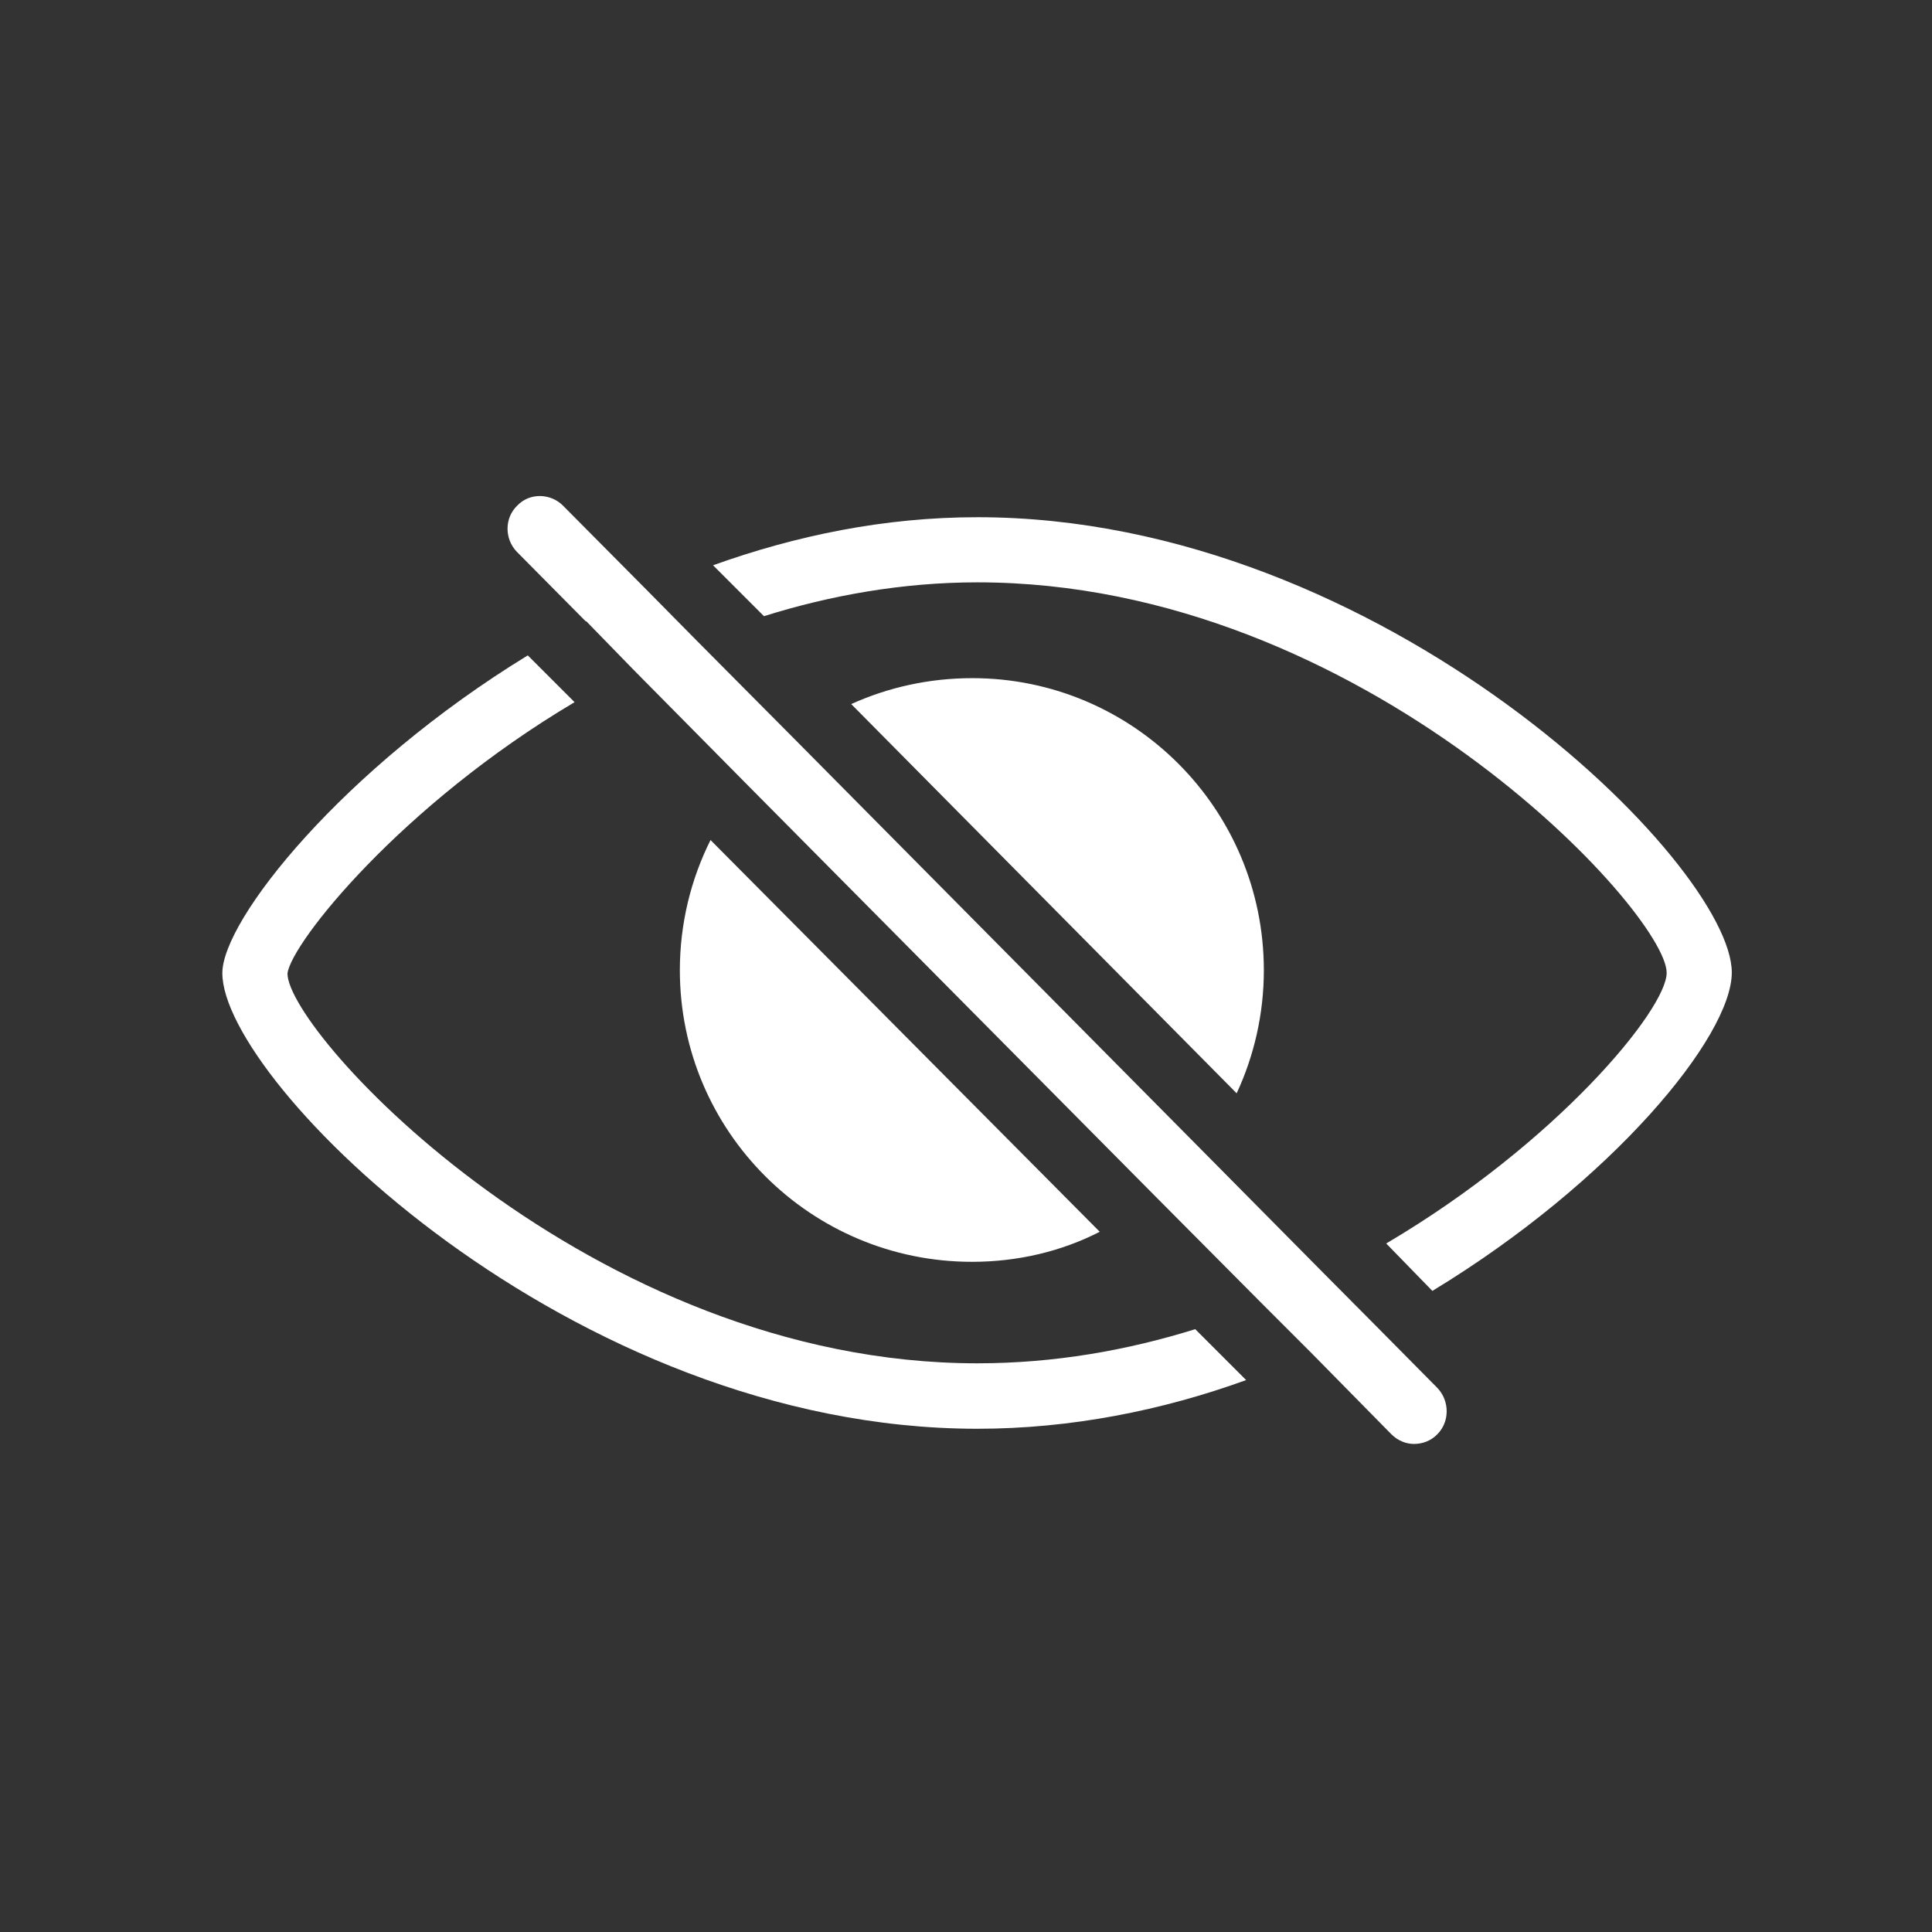<?xml version="1.0" standalone="no"?><!DOCTYPE svg PUBLIC "-//W3C//DTD SVG 1.1//EN" "http://www.w3.org/Graphics/SVG/1.1/DTD/svg11.dtd"><svg t="1741927421797" class="icon" viewBox="0 0 1024 1024" version="1.1" xmlns="http://www.w3.org/2000/svg" p-id="43791" xmlns:xlink="http://www.w3.org/1999/xlink" width="128" height="128"><rect x="0" y="0" width="1024" height="1024" fill="#333333" stroke="none"/><path d="M518.033 722.585c-204.954 0-365.666-174.957-365.666-206.63 2.011-16.256 60.33-89.322 152.165-143.786l-24.802-24.802c-98.036 59.994-161.885 140.099-161.885 168.42 0 57.649 184.509 241.487 400.188 241.487 49.605 0 98.036-9.72 142.445-25.807l-26.98-26.981c-36.03 11.228-74.742 18.099-115.465 18.099z m0-448.452c-49.27 0-96.193 9.72-140.1 25.472l26.982 26.981c35.192-11.06 73.568-17.931 113.118-17.931 204.954 0 365.33 174.957 365.33 206.965 0 19.272-57.983 89.992-148.645 143.45l24.467 25.138c95.522-57.983 158.7-134.904 158.7-168.756 0-57.146-184.508-241.32-399.852-241.32z" p-id="43792" fill="#ffffff"></path><path d="M582.888 652.87L376.593 445.235c-10.39 20.78-16.256 44.242-16.256 69.044 0 85.3 69.38 154.512 154.847 154.512 24.3 0 47.426-5.53 67.704-15.92z m86.975-138.59c0-85.636-69.38-154.847-154.511-154.847-22.792 0-44.577 4.86-64.185 13.741L655.451 579.47c9.217-19.775 14.412-42.063 14.412-65.19z m58.654 187.692l-25.472-25.64-66.196-66.866-215.679-217.69-52.118-52.453-25.473-25.808-45.247-45.583c-6.536-6.535-17.596-6.87-24.132 0-6.871 6.536-6.871 17.596-0.335 24.467l36.533 36.869h0.335l24.802 25.472 60.33 61L612.55 634.27l56.978 57.313 25.808 25.808 42.063 42.733c3.52 3.52 7.876 5.195 12.066 5.195 4.525 0 9.05-1.675 12.401-5.195 6.536-6.535 6.536-17.596 0-24.467l-33.349-33.684z" p-id="43793" fill="#ffffff"></path></svg>